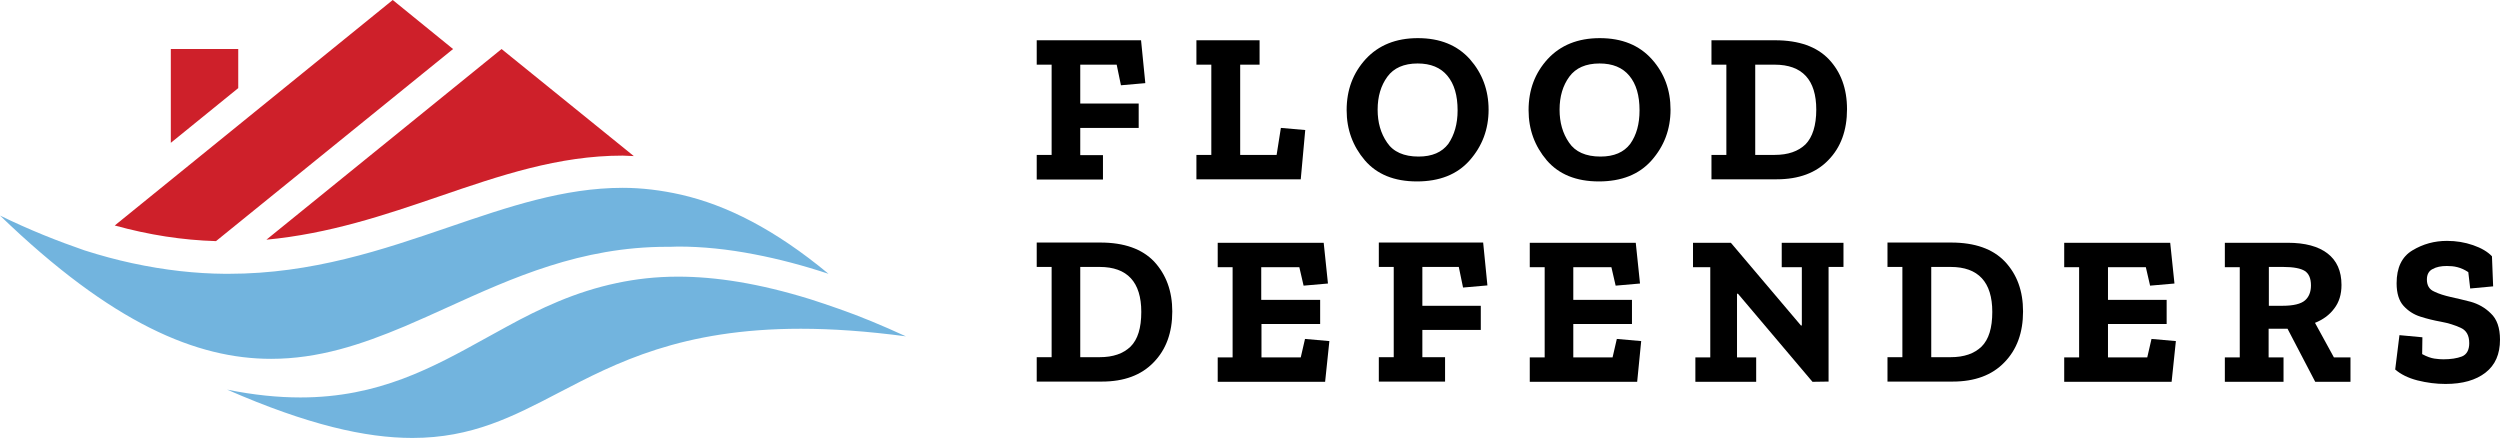 <svg xmlns="http://www.w3.org/2000/svg" width="297" height="53" viewBox="0 0 297 53" fill="none"><path d="M136.063 9.877L133.168 10.13L132.662 7.682H128.334V12.296H135.276V15.195H128.334V18.431H131.032V21.329H123.162V18.403H124.933V7.682H123.162V4.784H135.557L136.063 9.877Z" fill="black"></path><path d="M154.529 21.301H142.134V18.403H143.905V7.682H142.134V4.784H149.638V7.682H147.334V18.403H151.662L152.168 15.195L155.063 15.448L154.529 21.301Z" fill="black"></path><path d="M176.845 13.028C176.845 15.364 176.086 17.361 174.597 19.05C173.107 20.738 170.999 21.554 168.329 21.554C165.631 21.554 163.579 20.71 162.146 19.05C160.712 17.361 159.981 15.392 159.981 13.084C159.981 10.665 160.74 8.667 162.258 7.006C163.776 5.374 165.828 4.53 168.441 4.53C171.083 4.53 173.135 5.374 174.625 7.035C176.086 8.695 176.845 10.693 176.845 13.028ZM173.163 13.113C173.163 11.34 172.77 9.989 171.955 9.004C171.14 8.019 169.959 7.541 168.413 7.541C166.783 7.541 165.575 8.076 164.816 9.117C164.057 10.158 163.663 11.452 163.663 13.028C163.663 14.548 164.029 15.842 164.788 16.939C165.518 18.037 166.783 18.6 168.526 18.6C170.128 18.6 171.308 18.093 172.067 17.08C172.77 16.039 173.163 14.745 173.163 13.113Z" fill="black"></path><path d="M198.459 13.028C198.459 15.364 197.7 17.361 196.211 19.05C194.721 20.738 192.613 21.554 189.943 21.554C187.245 21.554 185.193 20.71 183.759 19.05C182.326 17.361 181.595 15.392 181.595 13.084C181.595 10.665 182.354 8.667 183.872 7.006C185.39 5.374 187.441 4.53 190.055 4.53C192.697 4.53 194.749 5.374 196.239 7.035C197.728 8.695 198.459 10.693 198.459 13.028ZM194.777 13.113C194.777 11.34 194.384 9.989 193.569 9.004C192.753 8.019 191.573 7.541 190.027 7.541C188.397 7.541 187.188 8.076 186.43 9.117C185.671 10.158 185.277 11.452 185.277 13.028C185.277 14.548 185.643 15.842 186.401 16.939C187.132 18.037 188.397 18.6 190.14 18.6C191.742 18.6 192.922 18.093 193.681 17.08C194.412 16.039 194.777 14.745 194.777 13.113Z" fill="black"></path><path d="M219.426 12.972C219.426 15.476 218.696 17.502 217.206 19.022C215.745 20.541 213.693 21.301 211.079 21.301H203.322V18.403H205.092V7.682H203.322V4.784H210.882C213.721 4.784 215.829 5.543 217.262 7.035C218.696 8.554 219.426 10.524 219.426 12.972ZM215.773 13.028C215.773 9.483 214.114 7.682 210.826 7.682H208.521V18.403H210.826C212.428 18.403 213.637 17.98 214.508 17.136C215.323 16.292 215.773 14.913 215.773 13.028Z" fill="black"></path><path d="M139.267 37.002C139.267 39.507 138.536 41.532 137.047 43.052C135.585 44.571 133.533 45.331 130.919 45.331H123.162V42.433H124.933V31.712H123.162V28.814H130.723C133.561 28.814 135.669 29.574 137.103 31.065C138.536 32.613 139.267 34.582 139.267 37.002ZM135.585 37.058C135.585 33.513 133.927 31.712 130.638 31.712H128.334V42.433H130.638C132.24 42.433 133.449 42.011 134.32 41.167C135.163 40.322 135.585 38.972 135.585 37.058Z" fill="black"></path><path d="M157.424 45.359H144.664V42.461H146.434V31.74H144.664V28.842H157.255L157.761 33.682L154.866 33.935L154.36 31.74H149.835V35.623H156.834V38.493H149.863V42.461H154.529L155.035 40.266L157.93 40.52L157.424 45.359Z" fill="black"></path><path d="M176.705 33.907L173.81 34.16L173.304 31.712H168.976V36.327H175.918V39.197H168.976V42.433H171.674V45.331H163.804V42.433H165.575V31.712H163.804V28.814H176.199L176.705 33.907Z" fill="black"></path><path d="M194.496 45.359H181.736V42.461H183.507V31.74H181.736V28.842H194.328L194.833 33.682L191.938 33.935L191.433 31.74H186.907V35.623H193.878V38.493H186.907V42.461H191.573L192.079 40.266L194.974 40.52L194.496 45.359Z" fill="black"></path><path d="M219.005 31.712H217.234V45.331L215.323 45.359L206.469 34.892H206.357V42.461H208.634V45.359H201.41V42.461H203.181V31.74H201.129V28.842H205.626L213.946 38.662H214.058V31.74H211.669V28.842H219.005V31.712Z" fill="black"></path><path d="M240.338 37.002C240.338 39.507 239.607 41.532 238.117 43.052C236.656 44.571 234.604 45.331 231.99 45.331H224.233V42.433H226.003V31.712H224.233V28.814H231.793C234.632 28.814 236.74 29.574 238.173 31.065C239.635 32.613 240.338 34.582 240.338 37.002ZM236.684 37.058C236.684 33.513 235.026 31.712 231.737 31.712H229.432V42.433H231.737C233.339 42.433 234.548 42.011 235.419 41.167C236.262 40.322 236.684 38.972 236.684 37.058Z" fill="black"></path><path d="M257.988 45.359H245.228V42.461H246.999V31.74H245.228V28.842H257.82L258.326 33.682L255.431 33.935L254.925 31.74H250.428V35.623H257.398V38.493H250.428V42.461H255.093L255.599 40.266L258.494 40.52L257.988 45.359Z" fill="black"></path><path d="M279.265 45.359H275.049L271.76 39.056H269.512V42.461H271.283V45.359H264.312V42.461H266.083V31.74H264.312V28.842H271.789C273.84 28.842 275.414 29.264 276.51 30.108C277.607 30.952 278.169 32.191 278.169 33.851C278.169 34.976 277.888 35.905 277.297 36.664C276.735 37.424 275.948 37.987 275.021 38.353L277.269 42.461H279.237V45.359H279.265ZM274.543 33.907C274.543 33.063 274.29 32.5 273.812 32.191C273.334 31.881 272.463 31.712 271.226 31.712H269.54V36.327H271.17C272.463 36.327 273.362 36.102 273.84 35.68C274.29 35.286 274.543 34.695 274.543 33.907Z" fill="black"></path><path d="M297 40.351C297 42.067 296.438 43.361 295.286 44.262C294.133 45.162 292.559 45.613 290.535 45.613C289.411 45.613 288.315 45.472 287.191 45.191C286.095 44.909 285.195 44.459 284.549 43.896L285.055 39.816L287.781 40.069L287.753 42.067C288.315 42.377 288.821 42.545 289.215 42.602C289.608 42.658 289.973 42.686 290.254 42.686C291.154 42.686 291.885 42.574 292.475 42.349C293.037 42.123 293.346 41.589 293.346 40.773C293.346 39.844 293.009 39.253 292.334 38.944C291.66 38.634 290.873 38.381 289.945 38.212C289.158 38.071 288.343 37.874 287.556 37.621C286.741 37.368 286.067 36.918 285.533 36.327C284.999 35.736 284.717 34.836 284.717 33.654C284.717 31.797 285.336 30.502 286.601 29.742C287.865 28.983 289.215 28.617 290.704 28.617C291.8 28.617 292.812 28.786 293.796 29.123C294.78 29.461 295.538 29.911 296.044 30.446L296.185 34.02L293.459 34.273L293.234 32.331C292.812 32.05 292.391 31.853 291.941 31.74C291.519 31.628 291.098 31.6 290.676 31.6C290.001 31.6 289.439 31.712 288.99 31.965C288.54 32.191 288.315 32.612 288.315 33.203C288.315 33.907 288.596 34.385 289.186 34.639C289.749 34.92 290.423 35.117 291.154 35.286C291.828 35.426 292.615 35.623 293.515 35.849C294.414 36.102 295.229 36.552 295.904 37.227C296.635 37.903 297 38.944 297 40.351Z" fill="black"></path><path fill-rule="evenodd" clip-rule="evenodd" d="M46.657 0L53.824 5.825L25.661 28.645C21.698 28.532 17.707 27.913 13.632 26.788L46.657 0ZM28.303 5.825H20.293V16.968L28.303 10.467V5.825ZM52.109 23.355C59.417 20.851 66.331 18.487 73.976 18.487C74.201 18.487 74.418 18.501 74.636 18.515L74.636 18.515L74.636 18.515C74.854 18.529 75.072 18.543 75.297 18.543L59.585 5.825L31.648 28.476C39.096 27.773 45.701 25.55 52.109 23.355Z" fill="#CE202A"></path><path fill-rule="evenodd" clip-rule="evenodd" d="M53.18 36.504C51.46 37.285 49.76 38.056 48.062 38.775C42.918 40.942 37.831 42.63 32.21 42.63C23.413 42.63 13.351 38.493 0 25.606C3.513 27.323 6.858 28.645 10.034 29.742C11.973 30.361 13.856 30.868 15.683 31.262C19.59 32.106 23.244 32.5 26.701 32.528H27.151C37.104 32.528 45.474 29.666 53.353 26.972C60.359 24.577 66.978 22.314 73.976 22.314C76.225 22.314 78.557 22.595 80.918 23.13C86.315 24.368 92.048 27.238 98.428 32.528C95.365 31.515 92.442 30.755 89.659 30.221C86.483 29.602 83.448 29.292 80.553 29.292C80.398 29.292 80.251 29.299 80.103 29.306C79.956 29.313 79.808 29.32 79.653 29.32H79.232C69.007 29.32 60.886 33.006 53.18 36.504ZM96.237 35.539C97.361 35.905 98.485 36.271 99.665 36.693C102.167 37.565 104.809 38.662 107.619 39.957C102.954 39.338 98.822 39.056 95.14 39.056C80.953 39.056 73.21 43.092 66.361 46.661C60.931 49.491 56.062 52.028 48.989 52.028C43.453 52.028 36.566 50.48 26.982 46.288C30.158 46.935 33.053 47.217 35.695 47.217C44.988 47.217 51.373 43.682 57.789 40.13C58.591 39.686 59.395 39.241 60.204 38.803C64.167 36.636 68.327 34.667 73.273 33.626C75.522 33.147 77.911 32.866 80.553 32.866C85.022 32.866 90.137 33.654 96.236 35.539L96.237 35.539Z" fill="#72B4DE"></path></svg>